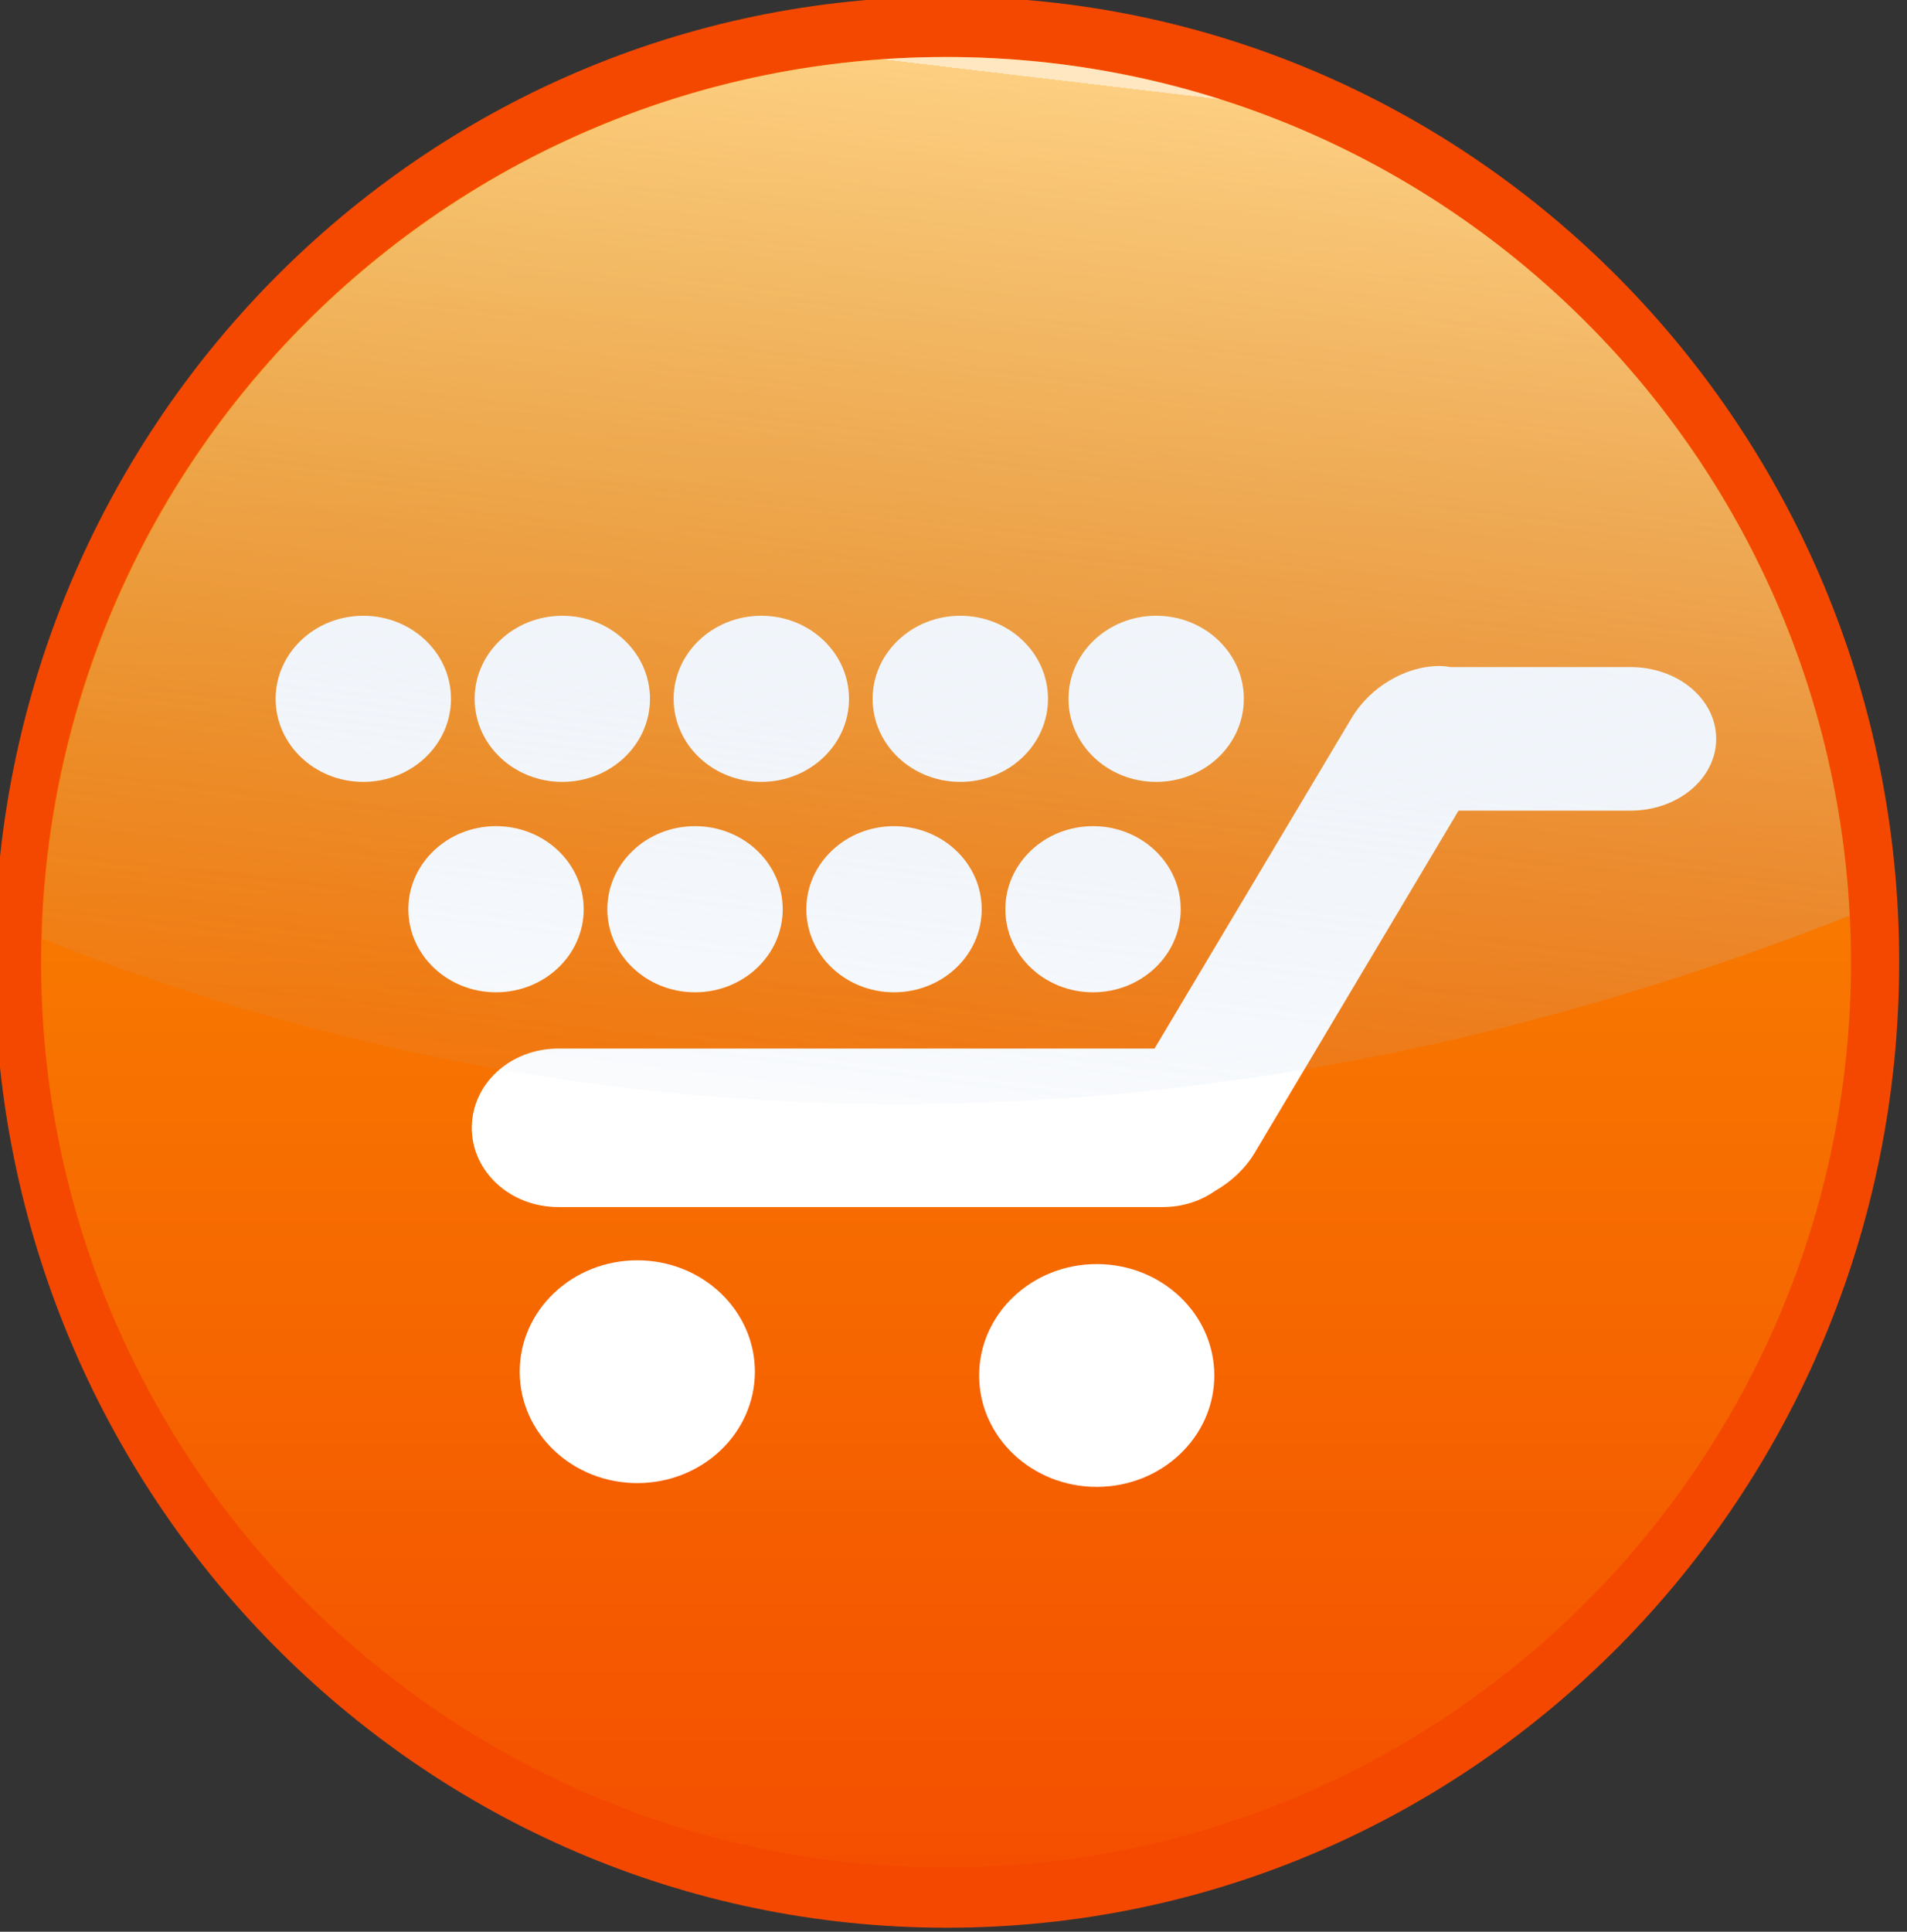<?xml version="1.0" encoding="UTF-8" standalone="no"?>
<!-- Created with Inkscape (http://www.inkscape.org/) -->
<svg
    xmlns:inkscape="http://www.inkscape.org/namespaces/inkscape"
    xmlns:rdf="http://www.w3.org/1999/02/22-rdf-syntax-ns#"
    xmlns="http://www.w3.org/2000/svg"
    xmlns:sodipodi="http://sodipodi.sourceforge.net/DTD/sodipodi-0.dtd"
    xmlns:cc="http://creativecommons.org/ns#"
    xmlns:xlink="http://www.w3.org/1999/xlink"
    xmlns:dc="http://purl.org/dc/elements/1.1/"
    xmlns:svg="http://www.w3.org/2000/svg"
    xmlns:ns1="http://sozi.baierouge.fr"
    id="svg2972"
    sodipodi:docname="email.svg"
    viewBox="0 0 45.717 46.296"
    version="1.1"
    inkscape:version="0.47 r22583"
  >
  <rect x="0" y="0" width="45.717" height="46.296" fill="#333333" stroke="none"/>
  <defs
      id="defs2974"
    >
    <linearGradient
        id="linearGradient6078"
        y2="145.91"
        gradientUnits="userSpaceOnUse"
        x2="-150.66"
        y1="-35.774"
        x1="-150.66"
        inkscape:collect="always"
      >
      <stop
          id="stop5490-37"
          style="stop-color:#fb9e00"
          offset="0"
      />
      <stop
          id="stop5492-9"
          style="stop-color:#f44f00"
          offset="1"
      />
    </linearGradient
    >
    <linearGradient
        id="linearGradient3331"
        y2="69.331"
        gradientUnits="userSpaceOnUse"
        y1="-33.352"
        gradientTransform="matrix(.915 0 0 .915 1044.3 480.15)"
        x2="-150.71"
        x1="-138.55"
        inkscape:collect="always"
      >
      <stop
          id="stop5509-7"
          style="stop-color:#ffffff"
          offset="0"
      />
      <stop
          id="stop5511-0"
          style="stop-color:#ffffff;stop-opacity:.667"
          offset="0"
      />
      <stop
          id="stop5513-48"
          style="stop-color:#9dbbe1;stop-opacity:.089"
          offset="1"
      />
    </linearGradient
    >
  </defs
  >
  <sodipodi:namedview
      id="base"
      bordercolor="#666666"
      inkscape:pageshadow="2"
      inkscape:window-y="333"
      pagecolor="#ffffff"
      inkscape:window-height="791"
      inkscape:window-maximized="0"
      inkscape:zoom="5.6"
      inkscape:window-x="426"
      showgrid="false"
      borderopacity="1.0"
      inkscape:current-layer="layer1"
      inkscape:cx="29.911477"
      inkscape:cy="-15.83985"
      inkscape:window-width="618"
      inkscape:pageopacity="0.0"
      inkscape:document-units="px"
  />
  <g
      id="layer1"
      inkscape:label="Layer 1"
      inkscape:groupmode="layer"
      transform="translate(-167.14 -304.19)"
    >
    <g
        id="g6058"
        transform="matrix(.261 0 0 .261 -46.762 188.78)"
      >
      <path
          id="path5722"
          sodipodi:rx="90.84079"
          sodipodi:ry="90.84079"
          style="fill:#f44800"
          sodipodi:type="arc"
          d="m-59.822 55.066c0 50.17-40.671 90.841-90.841 90.841s-90.841-40.671-90.841-90.841 40.671-90.841 90.841-90.841 90.841 40.671 90.841 90.841z"
          transform="matrix(.963 0 0 .976 1051.6 476.79)"
          sodipodi:cy="55.066422"
          sodipodi:cx="-150.66277"
      />
      <path
          id="path5724"
          sodipodi:rx="90.84079"
          sodipodi:ry="90.84079"
          style="fill:url(#linearGradient6078)"
          sodipodi:type="arc"
          d="m-59.822 55.066c0 50.17-40.671 90.841-90.841 90.841s-90.841-40.671-90.841-90.841 40.671-90.841 90.841-90.841 90.841 40.671 90.841 90.841z"
          transform="matrix(.915 0 0 .915 1044.3 480.15)"
          sodipodi:cy="55.066422"
          sodipodi:cx="-150.66277"
      />
      <g
          id="g5690"
          style="fill:#ffffff"
          transform="translate(-137.92 288.37)"
        >
        <path
            id="path3984"
            sodipodi:rx="16.340263"
            sodipodi:ry="16.340263"
            style="stroke-width:1.9;fill:#ffffff"
            sodipodi:type="arc"
            d="m29.357 296.26c0 9.024-7.316 16.34-16.34 16.34-9.024 0-16.34-7.316-16.34-16.34 0-9.024 7.316-16.34 16.34-16.34 9.024 0 16.34 7.316 16.34 16.34z"
            transform="matrix(.661 0 0 .626 1049.6 94.657)"
            sodipodi:cy="296.26047"
            sodipodi:cx="13.01682"
        />
        <path
            id="path3986"
            sodipodi:rx="16.340263"
            sodipodi:ry="16.340263"
            style="stroke-width:1.9;fill:#ffffff"
            sodipodi:type="arc"
            d="m29.357 296.26c0 9.024-7.316 16.34-16.34 16.34-9.024 0-16.34-7.316-16.34-16.34 0-9.024 7.316-16.34 16.34-16.34 9.024 0 16.34 7.316 16.34 16.34z"
            transform="matrix(.661 0 0 .626 1007.4 94.31)"
            sodipodi:cy="296.26047"
            sodipodi:cx="13.01682"
        />
        <path
            id="rect3988"
            style="stroke-width:1.9;fill:#ffffff"
            d="m1089.7 214.97c-3.028-0.013-6.341 1.853-8.082 4.772l-18.106 30.355h-54.772c-4.397 0-7.937 3.243-7.937 7.276s3.54 7.276 7.937 7.276h55.558c1.821 0 3.479-0.567 4.816-1.506 1.445-0.828 2.735-2.021 3.617-3.501l18.705-31.392h15.791c4.36 0 7.875-2.942 7.875-6.591 0-3.649-3.515-6.591-7.875-6.591h-16.494c-0.343-0.054-0.681-0.096-1.033-0.098z"
        />
        <g
            id="g4031"
            style="fill:#ffffff"
            transform="matrix(.661 0 0 .626 989.85 -208.53)"
          >
          <path
              id="path4003"
              sodipodi:rx="14.401588"
              sodipodi:ry="14.401588"
              style="stroke-width:1.9;fill:#ffffff"
              sodipodi:type="arc"
              d="m29.911 462.71c0 7.954-6.448 14.402-14.402 14.402-7.954 0-14.402-6.448-14.402-14.402 0-7.954 6.448-14.402 14.402-14.402 7.954 0 14.402 6.448 14.402 14.402z"
              transform="matrix(.846 0 0 .846 6.817 320.74)"
              sodipodi:cy="462.70959"
              sodipodi:cx="15.509403"
          />
          <path
              id="path4011"
              sodipodi:rx="14.401588"
              sodipodi:ry="14.401588"
              style="stroke-width:1.9;fill:#ffffff"
              sodipodi:type="arc"
              d="m29.911 462.71c0 7.954-6.448 14.402-14.402 14.402-7.954 0-14.402-6.448-14.402-14.402 0-7.954 6.448-14.402 14.402-14.402 7.954 0 14.402 6.448 14.402 14.402z"
              transform="matrix(.846 0 0 .846 34.47 320.74)"
              sodipodi:cy="462.70959"
              sodipodi:cx="15.509403"
          />
          <path
              id="path4013"
              sodipodi:rx="14.401588"
              sodipodi:ry="14.401588"
              style="stroke-width:1.9;fill:#ffffff"
              sodipodi:type="arc"
              d="m29.911 462.71c0 7.954-6.448 14.402-14.402 14.402-7.954 0-14.402-6.448-14.402-14.402 0-7.954 6.448-14.402 14.402-14.402 7.954 0 14.402 6.448 14.402 14.402z"
              transform="matrix(.846 0 0 .846 62.123 320.74)"
              sodipodi:cy="462.70959"
              sodipodi:cx="15.509403"
          />
          <path
              id="path4029"
              sodipodi:rx="14.401588"
              sodipodi:ry="14.401588"
              style="stroke-width:1.9;fill:#ffffff"
              sodipodi:type="arc"
              d="m29.911 462.71c0 7.954-6.448 14.402-14.402 14.402-7.954 0-14.402-6.448-14.402-14.402 0-7.954 6.448-14.402 14.402-14.402 7.954 0 14.402 6.448 14.402 14.402z"
              transform="matrix(.846 0 0 .846 89.776 320.74)"
              sodipodi:cy="462.70959"
              sodipodi:cx="15.509403"
          />
        </g
        >
        <g
            id="g4037"
            style="fill:#ffffff"
            transform="matrix(.661 0 0 .626 977.66 -227.85)"
          >
          <path
              id="path4039"
              sodipodi:rx="14.401588"
              sodipodi:ry="14.401588"
              style="stroke-width:1.9;fill:#ffffff"
              sodipodi:type="arc"
              d="m29.911 462.71c0 7.954-6.448 14.402-14.402 14.402-7.954 0-14.402-6.448-14.402-14.402 0-7.954 6.448-14.402 14.402-14.402 7.954 0 14.402 6.448 14.402 14.402z"
              transform="matrix(.846 0 0 .846 6.817 320.74)"
              sodipodi:cy="462.70959"
              sodipodi:cx="15.509403"
          />
          <path
              id="path4041"
              sodipodi:rx="14.401588"
              sodipodi:ry="14.401588"
              style="stroke-width:1.9;fill:#ffffff"
              sodipodi:type="arc"
              d="m29.911 462.71c0 7.954-6.448 14.402-14.402 14.402-7.954 0-14.402-6.448-14.402-14.402 0-7.954 6.448-14.402 14.402-14.402 7.954 0 14.402 6.448 14.402 14.402z"
              transform="matrix(.846 0 0 .846 34.47 320.74)"
              sodipodi:cy="462.70959"
              sodipodi:cx="15.509403"
          />
          <path
              id="path4043"
              sodipodi:rx="14.401588"
              sodipodi:ry="14.401588"
              style="stroke-width:1.9;fill:#ffffff"
              sodipodi:type="arc"
              d="m29.911 462.71c0 7.954-6.448 14.402-14.402 14.402-7.954 0-14.402-6.448-14.402-14.402 0-7.954 6.448-14.402 14.402-14.402 7.954 0 14.402 6.448 14.402 14.402z"
              transform="matrix(.846 0 0 .846 62.123 320.74)"
              sodipodi:cy="462.70959"
              sodipodi:cx="15.509403"
          />
          <path
              id="path4045"
              sodipodi:rx="14.401588"
              sodipodi:ry="14.401588"
              style="stroke-width:1.9;fill:#ffffff"
              sodipodi:type="arc"
              d="m29.911 462.71c0 7.954-6.448 14.402-14.402 14.402-7.954 0-14.402-6.448-14.402-14.402 0-7.954 6.448-14.402 14.402-14.402 7.954 0 14.402 6.448 14.402 14.402z"
              transform="matrix(.846 0 0 .846 89.776 320.74)"
              sodipodi:cy="462.70959"
              sodipodi:cx="15.509403"
          />
          <path
              id="path5659"
              sodipodi:rx="14.401588"
              sodipodi:ry="14.401588"
              style="stroke-width:1.9;fill:#ffffff"
              sodipodi:type="arc"
              d="m29.911 462.71c0 7.954-6.448 14.402-14.402 14.402-7.954 0-14.402-6.448-14.402-14.402 0-7.954 6.448-14.402 14.402-14.402 7.954 0 14.402 6.448 14.402 14.402z"
              transform="matrix(.846 0 0 .846 116.99 320.74)"
              sodipodi:cy="462.70959"
              sodipodi:cx="15.509403"
          />
        </g
        >
      </g
      >
      <path
          id="path5734"
          style="opacity:.757;fill:url(#linearGradient3331)"
          d="m906.47 447.42c-45.16 0-81.909 36.056-83.062 80.938 37.387 15.04 95.243 25.784 166.03-2.094-2.21-43.915-38.505-78.844-82.969-78.844z"
      />
    </g
    >
  </g
  >
</svg
>
